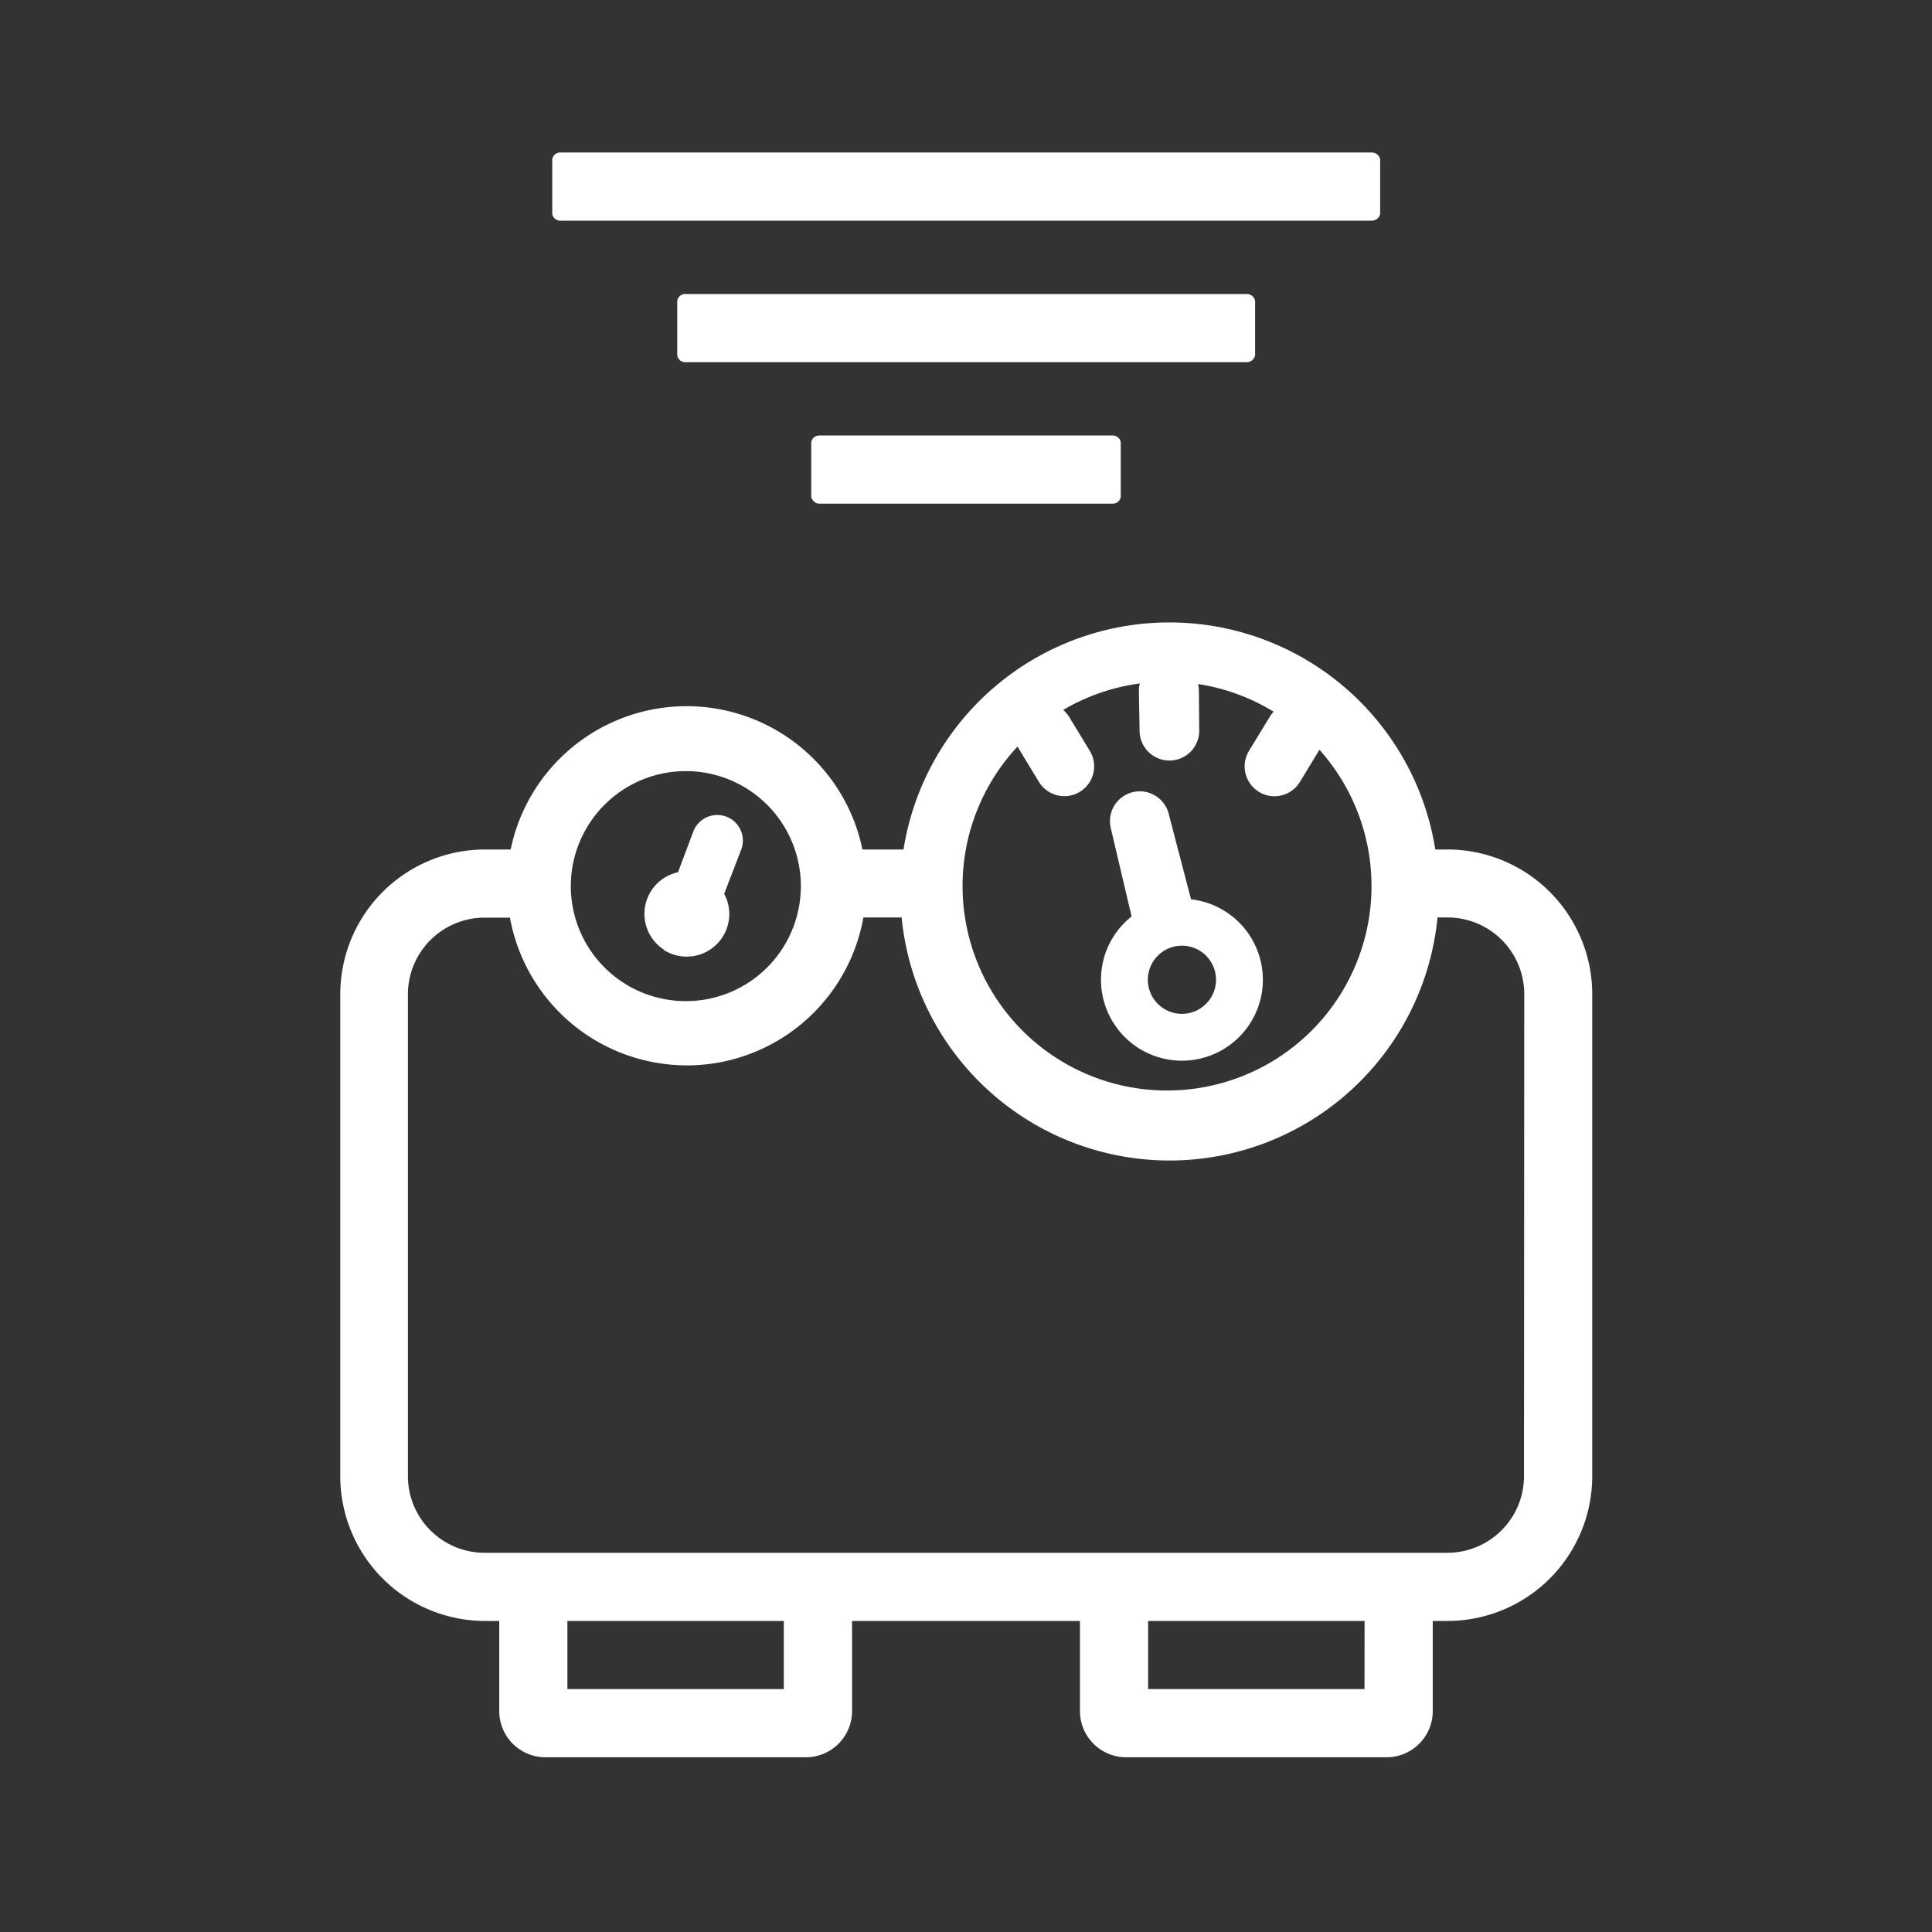 <svg id="Ebene_1" data-name="Ebene 1" xmlns="http://www.w3.org/2000/svg" viewBox="0 0 226.77 226.77"><rect x="0" y="0" width="226.77" height="226.77" fill="#333333" stroke="none"/><defs><style>.cls-1{fill:#fff;}</style></defs><path class="cls-1" d="M96.22,51.12a.94.94,0,0,0-1,.8v6.39a1,1,0,0,0,1,.81h34.33a.94.94,0,0,0,1-.81V51.92a.94.94,0,0,0-1-.8Z"/><path class="cls-1" d="M147.32,41.7V35.32a1,1,0,0,0-1-.81H80.49a.94.94,0,0,0-1,.81V41.7a.94.94,0,0,0,1,.81h65.79A1,1,0,0,0,147.32,41.7Z"/><path class="cls-1" d="M65.82,25.9H161a1,1,0,0,0,1-.81V18.71a1,1,0,0,0-1-.81H65.82a.94.94,0,0,0-1,.81v6.38A.94.94,0,0,0,65.82,25.9Z"/><path class="cls-1" d="M77.88,111.48A5,5,0,0,0,85,104.91l2-5.18a3,3,0,0,0-5.62-2.13l-1.8,4.78a5,5,0,0,0-1.63,9.1Z"/><path class="cls-1" d="M169.89,99.71h-1.42a31.6,31.6,0,0,0-62.42,0h-4.82a21.08,21.08,0,0,0-41.29,0h-3a17,17,0,0,0-17,17v56.55a17,17,0,0,0,17,17H58.6v10.58A5.42,5.42,0,0,0,64,206.26H94.59a5.42,5.42,0,0,0,5.42-5.42V190.26h26.75v10.58a5.42,5.42,0,0,0,5.42,5.42h30.57a5.42,5.42,0,0,0,5.42-5.42V190.26h1.72a17,17,0,0,0,17-17V116.71A17,17,0,0,0,169.89,99.71ZM119.44,87.63a.67.67,0,0,0,.06.12l2.43,4a3.5,3.5,0,0,0,3,1.7,3.45,3.45,0,0,0,1.8-.5,3.5,3.5,0,0,0,1.19-4.81l-2.43-4a3.22,3.22,0,0,0-.7-.81,24,24,0,0,1,9-3.11,3.31,3.31,0,0,0-.11.9l.08,4.71a3.51,3.51,0,0,0,3.5,3.44h.07a3.5,3.5,0,0,0,3.43-3.56L140.72,81a4.18,4.18,0,0,0-.09-.71,23.85,23.85,0,0,1,8.87,3.25,3.53,3.53,0,0,0-.47.61l-2.44,4a3.51,3.51,0,0,0,1.2,4.81,3.45,3.45,0,0,0,1.8.5,3.5,3.5,0,0,0,3-1.7L154.87,88a24,24,0,1,1-35.43-.38Zm-39,2.88A13.5,13.5,0,1,1,67,104,13.5,13.5,0,0,1,80.48,90.51ZM92,198.26H66.6v-8H92Zm68.16,0H134.76v-8h25.41Zm18.72-25a9,9,0,0,1-9,9h-113a9,9,0,0,1-9-9V116.71a9,9,0,0,1,9-9h3a.59.59,0,0,0,0,.14,21.12,21.12,0,0,0,20.71,17.2,20.74,20.74,0,0,0,3.9-.36,21.06,21.06,0,0,0,16.85-17h4.49a31.6,31.6,0,0,0,62.9,0h1.18a9,9,0,0,1,9,9Z"/><path class="cls-1" d="M129.23,115a9.5,9.5,0,1,0,10.57-9.44l-2.59-9.91a3.5,3.5,0,0,0-6.85,1.47l2.46,10.45A9.45,9.45,0,0,0,129.23,115Zm9.5-4a4,4,0,1,1-4,4A4,4,0,0,1,138.73,111Z"/></svg>